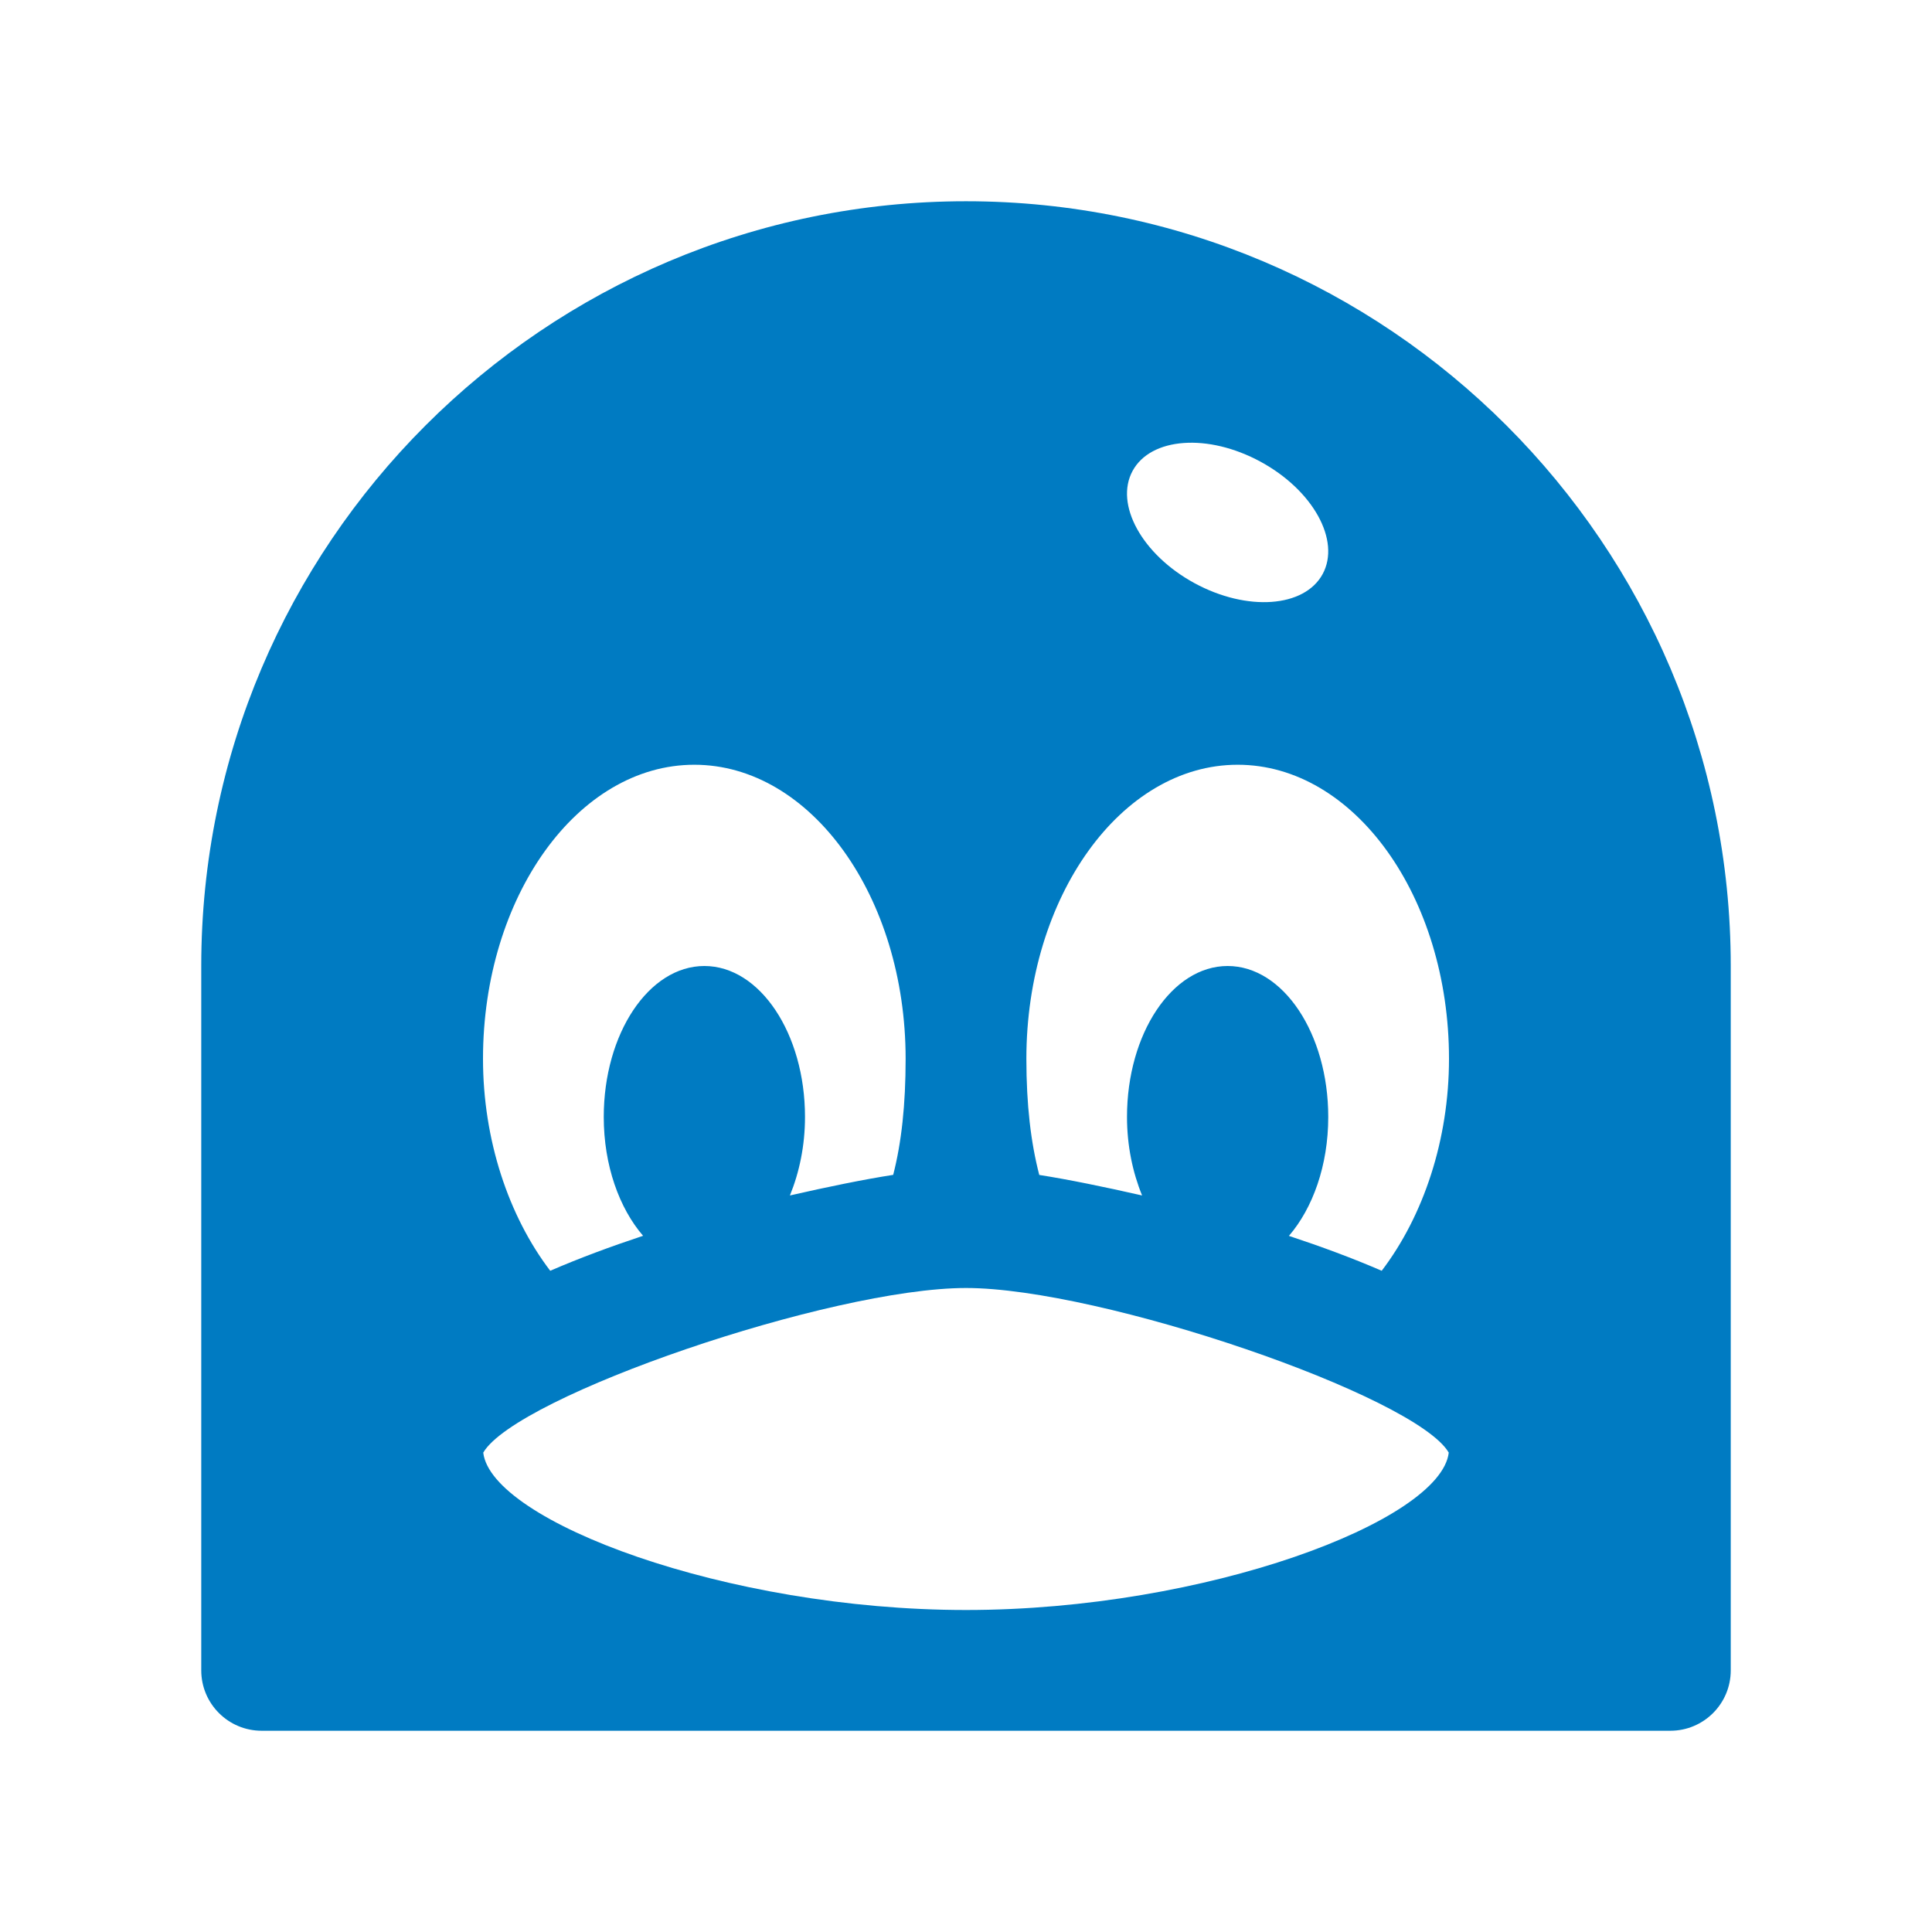 <?xml version="1.0" encoding="UTF-8"?>
<svg xmlns="http://www.w3.org/2000/svg" viewBox="0 0 48 48" width="144" height="144">
  <path d="M24 5C13.523 5 5 13.523 5 24L5 41.5C5 42.328 5.672 43 6.5 43L41.5 43C42.328 43 43 42.328 43 41.5L43 24C43 13.523 34.477 5 24 5 z M 29.41 11.006C29.986 10.964 30.666 11.117 31.318 11.471C32.622 12.179 33.313 13.428 32.861 14.262C32.408 15.096 30.984 15.197 29.68 14.49C28.377 13.782 27.686 12.533 28.139 11.699C28.365 11.282 28.835 11.047 29.41 11.006 z M 17.25 19C20.145 19 22.5 22.277 22.5 26.305C22.5 27.447 22.398 28.384 22.191 29.189C21.46 29.303 20.566 29.486 19.625 29.701C19.858 29.131 20 28.467 20 27.75C20 25.68 18.88 24 17.5 24C16.12 24 15 25.68 15 27.75C15 28.956 15.386 30.017 15.977 30.703C15.187 30.965 14.406 31.253 13.67 31.572C12.632 30.209 12 28.314 12 26.305C12 22.277 14.355 19 17.25 19 z M 30.75 19C33.645 19 36 22.277 36 26.305C36 28.315 35.367 30.209 34.328 31.572C33.592 31.253 32.813 30.967 32.023 30.705C32.614 30.019 33 28.957 33 27.75C33 25.68 31.88 24 30.5 24C29.12 24 28 25.68 28 27.75C28 28.467 28.142 29.131 28.375 29.701C27.439 29.488 26.549 29.305 25.82 29.191C25.611 28.383 25.5 27.453 25.5 26.305C25.5 22.278 27.855 19 30.75 19 z M 24 32C27.357 32 35.171 34.68 35.994 36.09C35.794 37.789 29.962 40 24 40C18.038 40 12.206 37.789 12.006 36.09C12.829 34.68 20.643 32 24 32 z" fill="#007BC2"></path>
</svg>
